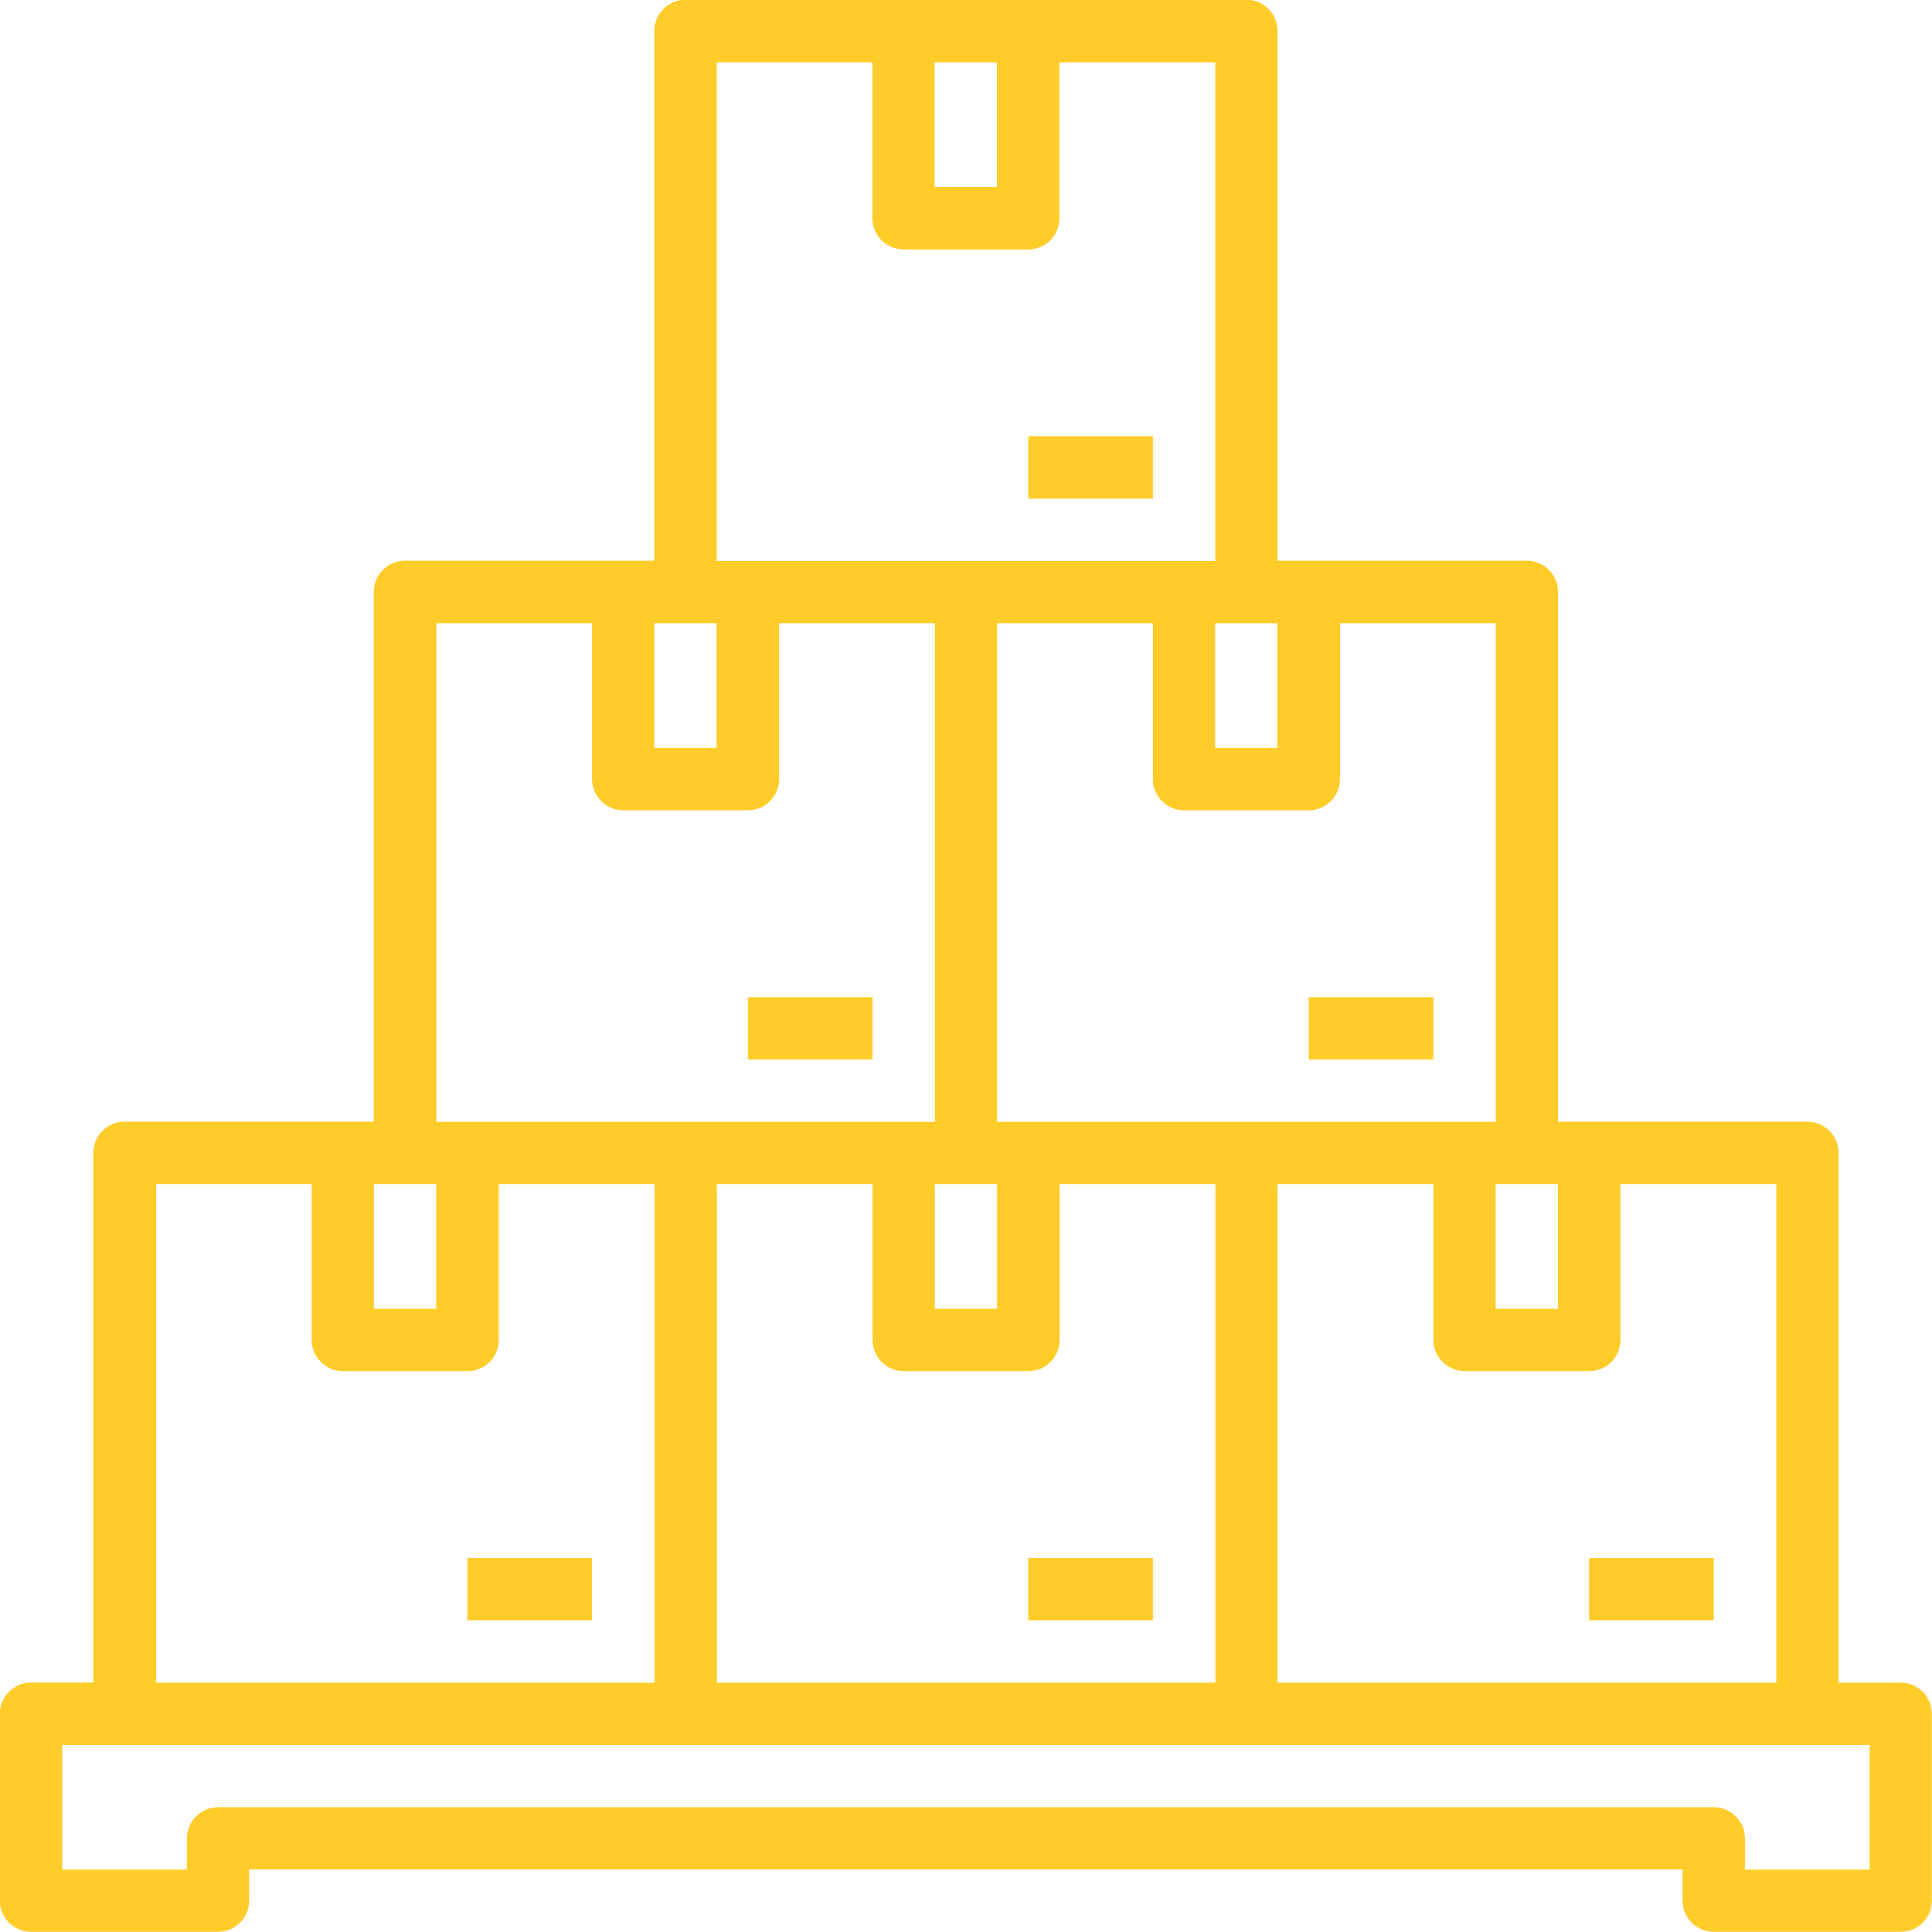 <?xml version="1.0" encoding="UTF-8"?>
<!-- Creator: CorelDRAW -->
<svg xmlns="http://www.w3.org/2000/svg" xmlns:xlink="http://www.w3.org/1999/xlink" xmlns:xodm="http://www.corel.com/coreldraw/odm/2003" xml:space="preserve" width="19.191mm" height="19.191mm" version="1.1" style="shape-rendering:geometricPrecision; text-rendering:geometricPrecision; image-rendering:optimizeQuality; fill-rule:evenodd; clip-rule:evenodd" viewBox="0 0 121.36 121.36" data-name="Layer 3">
 <defs>
  <style type="text/css">
   <![CDATA[
    .fil0 {fill:#FFCC29;fill-rule:nonzero}
   ]]>
  </style>
 </defs>
 <g id="Camada_x0020_1">
  <g id="_2495947174880">
   <path class="fil0" d="M119.4 105.7l-3.91 0 0 -33.28c0,-1.08 -0.88,-1.96 -1.96,-1.96l-15.66 0 0 -33.28c0,-1.08 -0.88,-1.96 -1.96,-1.96l-15.66 0 0 -33.28c0,-1.08 -0.88,-1.96 -1.96,-1.96l-35.23 0c-1.08,0 -1.96,0.88 -1.96,1.96l0 33.28 -15.66 0c-1.08,0 -1.96,0.88 -1.96,1.96l0 33.28 -15.66 0c-1.08,-0 -1.96,0.88 -1.96,1.96l0 33.27 -3.91 0c-1.08,-0 -1.96,0.88 -1.96,1.96l0 11.74c0,1.08 0.88,1.96 1.96,1.96l11.74 0c1.08,0 1.96,-0.88 1.96,-1.96l0 -1.96 90.04 0 0 1.96c0,1.08 0.88,1.96 1.96,1.96l11.74 0c1.08,0 1.96,-0.88 1.96,-1.96l0 -11.74c0,-1.08 -0.88,-1.96 -1.96,-1.96l0 0zm-7.83 0l-31.32 0 0 -31.32 9.79 0 0 9.79c0,1.08 0.88,1.96 1.96,1.96l7.83 0c1.08,0 1.96,-0.88 1.96,-1.96l0 -9.79 9.79 0 0 31.32zm-56.76 -31.32l0 9.79c0,1.08 0.88,1.96 1.96,1.96l7.83 0c1.08,0 1.96,-0.88 1.96,-1.96l0 -9.79 9.79 0 0 31.32 -31.32 0 0 -31.32 9.79 0zm3.91 0l3.91 0 0 7.83 -3.91 0 0 -7.83zm35.23 0l3.91 0 0 7.83 -3.91 0 0 -7.83zm0 -3.91l-31.32 0 0 -31.32 9.79 0 0 9.79c0,1.08 0.88,1.96 1.96,1.96l7.83 0c1.08,0 1.96,-0.88 1.96,-1.96l0 -9.79 9.79 0 0 31.32zm-17.62 -31.32l3.91 0 0 7.83 -3.91 0 0 -7.83zm-17.62 -35.23l3.91 0 0 7.83 -3.91 0 0 -7.83zm-13.7 0l9.79 0 0 9.79c0,1.08 0.88,1.96 1.96,1.96l7.83 0c1.08,0 1.96,-0.88 1.96,-1.96l0 -9.79 9.79 0 0 31.32 -31.32 0 0 -31.32zm-3.91 35.23l3.91 0 0 7.83 -3.91 0 0 -7.83zm-13.7 0l9.79 0 0 9.79c0,1.08 0.88,1.96 1.96,1.96l7.83 0c1.08,0 1.96,-0.88 1.96,-1.96l0 -9.79 9.79 0 0 31.32 -31.32 0 0 -31.32zm-3.91 35.23l3.91 0 0 7.83 -3.91 0 0 -7.83zm-13.7 0l9.79 0 0 9.79c0,1.08 0.88,1.96 1.96,1.96l7.83 0c1.08,0 1.96,-0.88 1.96,-1.96l0 -9.79 9.79 0 0 31.32 -31.32 0 0 -31.32zm107.65 43.06l-7.83 0 0 -1.96c0,-1.08 -0.88,-1.96 -1.96,-1.96l-93.95 0c-1.08,0 -1.96,0.88 -1.96,1.96l0 1.96 -7.83 0 0 -7.83 113.53 0 0 7.83z"></path>
   <polygon class="fil0" points="64.59,97.87 72.42,97.87 72.42,101.78 64.59,101.78 "></polygon>
   <polygon class="fil0" points="99.82,97.87 107.65,97.87 107.65,101.78 99.82,101.78 "></polygon>
   <polygon class="fil0" points="29.36,97.87 37.19,97.87 37.19,101.78 29.36,101.78 "></polygon>
   <polygon class="fil0" points="46.98,62.64 54.81,62.64 54.81,66.55 46.98,66.55 "></polygon>
   <polygon class="fil0" points="82.21,62.64 90.04,62.64 90.04,66.55 82.21,66.55 "></polygon>
   <polygon class="fil0" points="64.59,27.4 72.42,27.4 72.42,31.32 64.59,31.32 "></polygon>
  </g>
 </g>
</svg>
